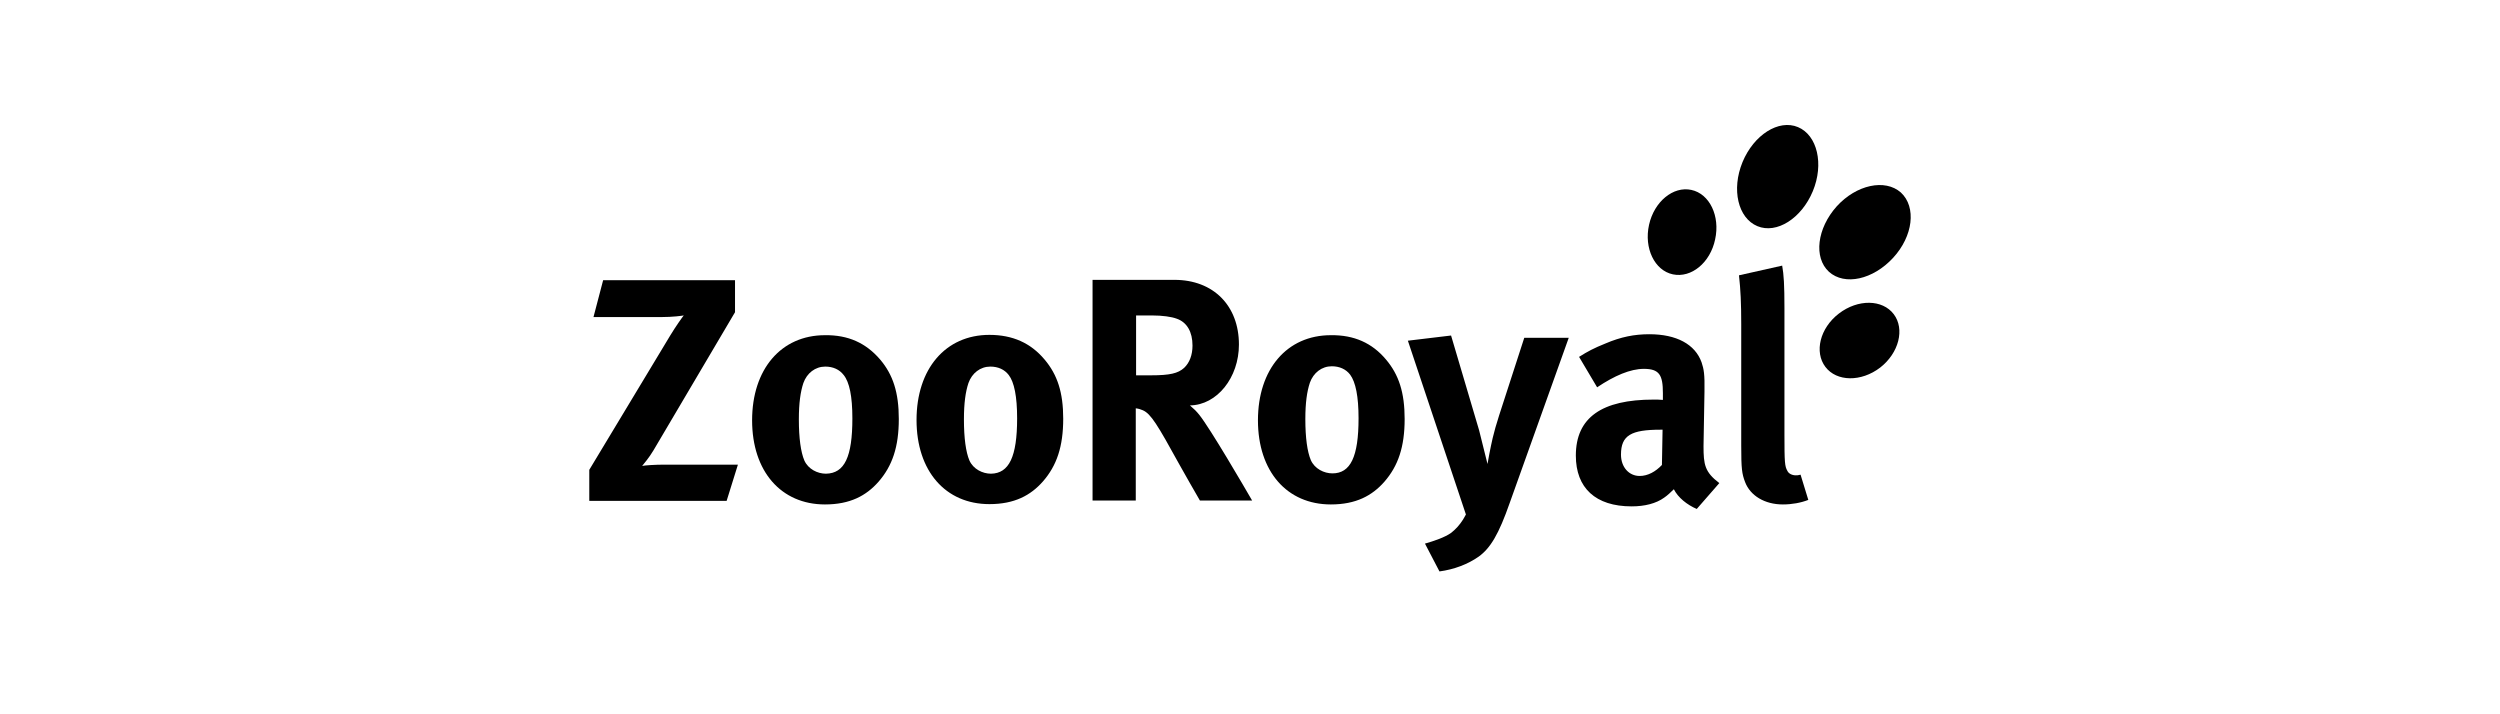 <?xml version="1.0" encoding="UTF-8"?>
<svg width="140px" height="40px" viewBox="0 0 140 40" version="1.1" xmlns="http://www.w3.org/2000/svg" xmlns:xlink="http://www.w3.org/1999/xlink">
    <title>08_logo_zooroyal_K</title>
    <g id="08_logo_zooroyal_K" stroke="none" stroke-width="1" fill="none" fill-rule="evenodd">
        <rect id="Rectangle" x="0" y="0" width="140" height="40"></rect>
        <g id="Group-13" transform="translate(33, 7)" fill="#000000">
            <path d="M4.171,19.02 L8.323,19.02 L7.691,21.049 L0,21.049 L0,19.31 L4.532,11.789 C4.839,11.282 5.2,10.774 5.29,10.665 C5.182,10.684 4.694,10.756 4.026,10.756 L0.235,10.756 L0.776,8.69 L8.161,8.69 L8.161,10.484 L3.593,18.222 C3.358,18.621 3.033,19.002 2.961,19.092 C3.105,19.056 3.737,19.02 4.171,19.02 M16.285,13.13 C17.008,13.982 17.333,14.979 17.333,16.465 C17.333,18.023 16.971,19.092 16.195,19.98 C15.509,20.759 14.606,21.249 13.198,21.249 C10.743,21.249 9.118,19.4 9.118,16.537 C9.118,13.674 10.743,11.771 13.198,11.771 C14.498,11.753 15.491,12.206 16.285,13.13 M14.733,16.428 C14.733,15.196 14.57,14.399 14.245,14 C14.01,13.692 13.649,13.529 13.216,13.529 C12.656,13.529 12.187,13.891 11.988,14.453 C11.826,14.942 11.736,15.577 11.736,16.483 C11.736,17.534 11.844,18.313 12.042,18.784 C12.259,19.273 12.783,19.527 13.252,19.527 C14.299,19.509 14.733,18.585 14.733,16.428 M26.54,16.446 C26.54,18.005 26.179,19.074 25.403,19.962 C24.717,20.741 23.814,21.231 22.406,21.231 C19.95,21.231 18.326,19.382 18.326,16.519 C18.326,13.656 19.95,11.753 22.406,11.753 C23.706,11.753 24.717,12.206 25.493,13.13 C26.215,13.982 26.54,14.979 26.54,16.446 M23.959,16.428 C23.959,15.196 23.796,14.399 23.489,14 C23.254,13.692 22.893,13.529 22.46,13.529 C21.9,13.529 21.431,13.891 21.232,14.453 C21.07,14.942 20.98,15.577 20.98,16.483 C20.98,17.534 21.088,18.313 21.286,18.784 C21.503,19.273 22.027,19.527 22.496,19.527 C23.507,19.509 23.959,18.585 23.959,16.428" id="Fill-1"></path>
            <path d="M34.159,16.229 C34.791,17.026 36.669,20.252 37.12,21.031 L34.196,21.031 C33.726,20.216 33.528,19.871 33.04,19.002 C31.812,16.773 31.451,16.175 31,15.975 C30.874,15.921 30.765,15.885 30.603,15.866 L30.603,21.031 L28.183,21.031 L28.183,8.672 L32.769,8.672 C34.954,8.672 36.38,10.122 36.38,12.296 C36.38,14.145 35.153,15.685 33.636,15.703 C33.889,15.921 33.997,16.03 34.159,16.229 L34.159,16.229 Z M33.311,13.601 C33.618,13.311 33.78,12.876 33.78,12.351 C33.78,11.59 33.473,11.046 32.896,10.847 C32.607,10.738 32.101,10.665 31.505,10.665 L30.621,10.665 L30.621,14.018 L31.451,14.018 C32.517,14.018 32.968,13.909 33.311,13.601 L33.311,13.601 Z M44.613,13.13 C45.335,13.982 45.66,14.979 45.66,16.465 C45.66,18.023 45.299,19.092 44.523,19.98 C43.837,20.759 42.934,21.249 41.526,21.249 C39.07,21.249 37.445,19.4 37.445,16.537 C37.445,13.674 39.07,11.771 41.526,11.771 C42.826,11.753 43.837,12.206 44.613,13.13 L44.613,13.13 Z M43.079,16.428 C43.079,15.196 42.916,14.399 42.609,13.982 C42.374,13.674 42.013,13.511 41.58,13.511 C41.02,13.511 40.551,13.873 40.352,14.435 C40.19,14.924 40.099,15.558 40.099,16.465 C40.099,17.516 40.208,18.295 40.406,18.766 C40.623,19.255 41.147,19.509 41.616,19.509 C42.627,19.509 43.079,18.585 43.079,16.428 L43.079,16.428 Z M50.95,16.265 C50.806,16.7 50.661,17.226 50.589,17.534 C50.481,17.987 50.3,18.947 50.3,18.983 L49.831,17.099 L48.26,11.789 L45.841,12.079 L49.091,21.811 C49.091,21.811 49.145,21.72 48.928,22.1 C48.73,22.409 48.513,22.644 48.26,22.843 C47.899,23.097 47.303,23.297 46.798,23.442 L47.61,25 C48.423,24.891 49.199,24.601 49.813,24.166 C50.463,23.695 50.932,22.916 51.546,21.158 L54.85,11.916 L52.359,11.916 L50.95,16.265 Z M63.282,20.053 L62.018,21.502 C61.476,21.267 60.971,20.868 60.736,20.397 C60.555,20.578 60.357,20.759 60.194,20.868 C59.743,21.194 59.111,21.357 58.371,21.357 C56.349,21.357 55.247,20.325 55.247,18.512 C55.247,16.374 56.71,15.377 59.599,15.377 C59.779,15.377 59.942,15.377 60.122,15.395 L60.122,15.015 C60.122,14 59.924,13.656 59.057,13.656 C58.299,13.656 57.414,14.036 56.439,14.689 L55.428,12.985 C55.915,12.677 56.258,12.496 56.89,12.242 C57.775,11.862 58.533,11.717 59.364,11.717 C60.88,11.717 61.928,12.278 62.289,13.293 C62.415,13.674 62.469,13.946 62.451,14.924 L62.397,17.987 C62.397,19.02 62.469,19.437 63.282,20.053 L63.282,20.053 Z M60.104,17.063 L59.996,17.063 C58.353,17.063 57.775,17.371 57.775,18.458 C57.775,19.165 58.226,19.654 58.822,19.654 C59.274,19.654 59.707,19.418 60.068,19.038 L60.104,17.063 Z M67.832,19.582 C67.705,19.618 67.651,19.618 67.561,19.618 C67.362,19.618 67.163,19.527 67.091,19.364 C66.947,19.11 66.929,18.893 66.929,17.334 L66.929,10.249 C66.929,8.962 66.893,8.382 66.802,7.875 L64.383,8.418 C64.473,9.234 64.509,9.959 64.509,11.155 L64.509,17.951 C64.509,19.255 64.546,19.527 64.726,19.998 C65.015,20.759 65.827,21.249 66.839,21.249 C67.344,21.249 67.85,21.158 68.265,20.995 L67.832,19.582 Z" id="Fill-3"></path>
            <path d="M73.013,7.44 C71.894,8.654 70.305,9.016 69.42,8.219 C68.554,7.422 68.752,5.791 69.854,4.558 C70.955,3.344 72.562,3 73.447,3.779 C74.331,4.595 74.133,6.226 73.013,7.44" id="Fill-5"></path>
            <path d="M68.518,3.707 C67.886,5.229 66.495,6.117 65.412,5.664 C64.329,5.211 63.95,3.616 64.582,2.076 C65.214,0.553 66.604,-0.335 67.687,0.118 C68.77,0.572 69.15,2.184 68.518,3.707" id="Fill-7"></path>
            <path d="M72.291,13.583 C71.226,14.399 69.854,14.38 69.222,13.547 C68.59,12.713 68.915,11.372 69.98,10.557 C71.045,9.741 72.417,9.759 73.049,10.593 C73.681,11.427 73.338,12.768 72.291,13.583" id="Fill-9"></path>
            <path d="M59.346,5.591 C59.057,6.896 59.653,8.147 60.682,8.364 C61.711,8.581 62.776,7.712 63.047,6.407 C63.336,5.102 62.74,3.852 61.711,3.634 C60.7,3.417 59.635,4.287 59.346,5.591" id="Fill-11"></path>
        </g>
    </g>
</svg>